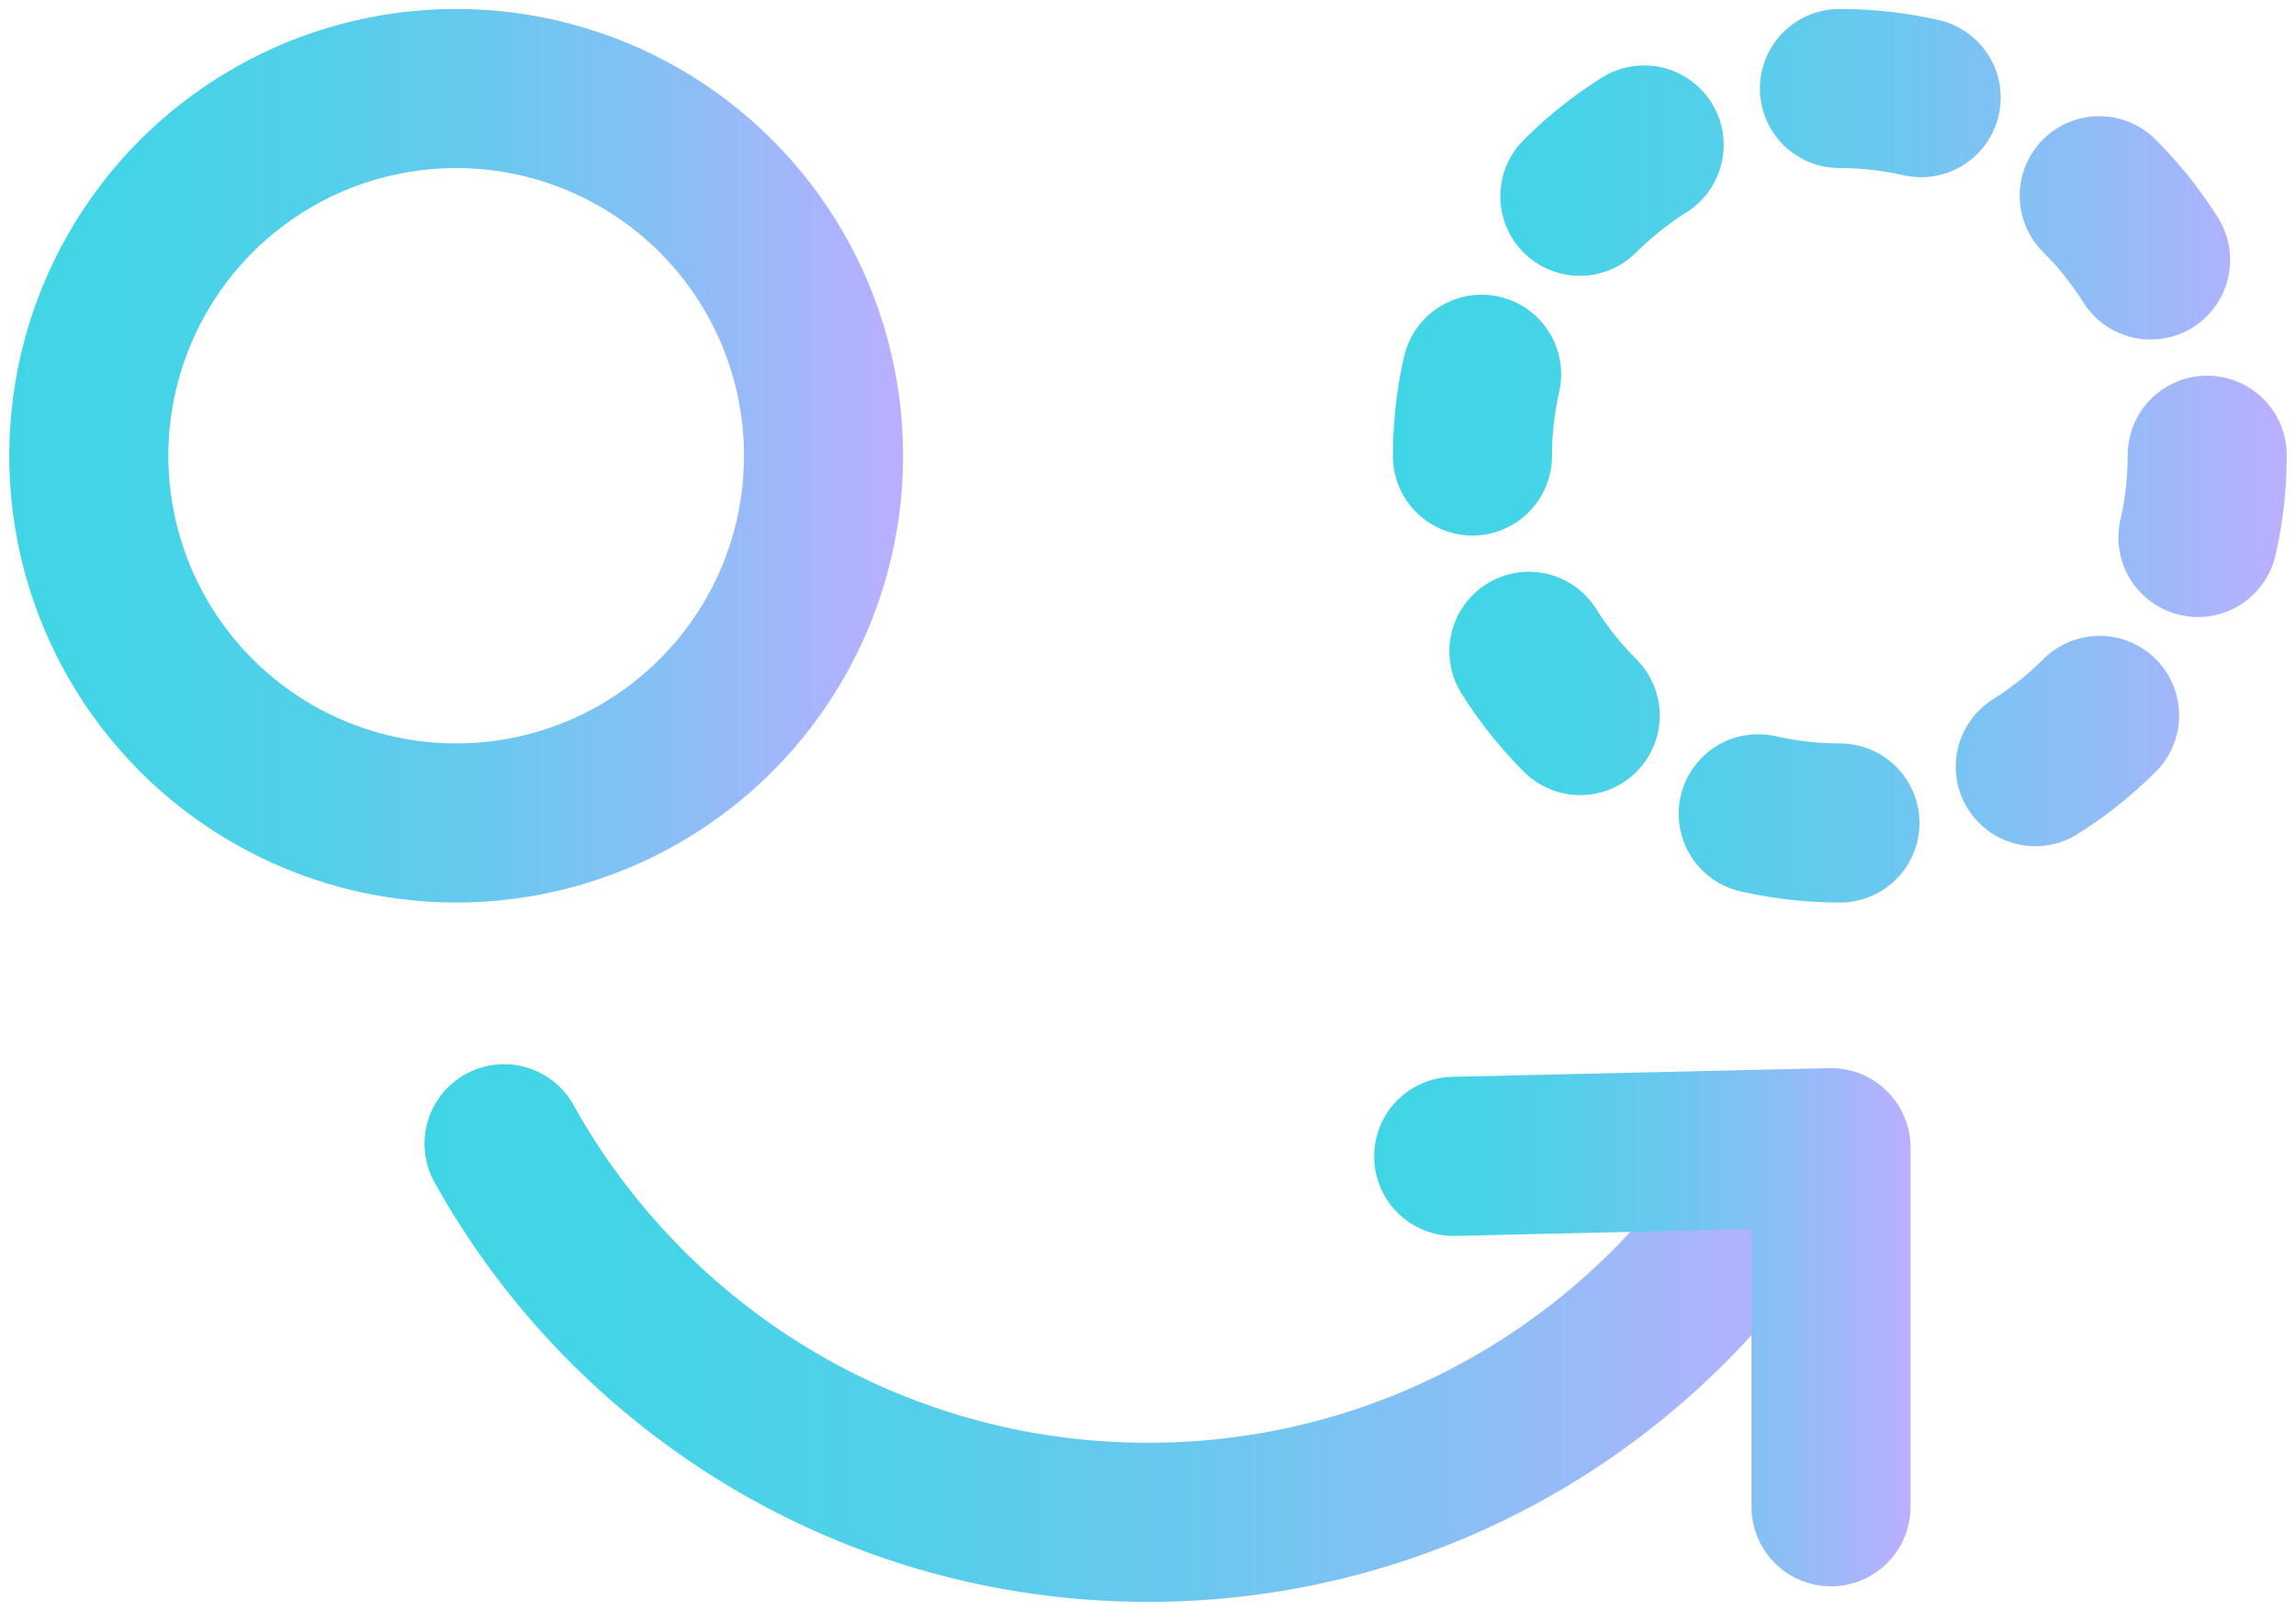 <?xml version="1.0" encoding="iso-8859-1"?>
<!-- Generator: Adobe Illustrator 24.0.3, SVG Export Plug-In . SVG Version: 6.00 Build 0)  -->
<svg version="1.1" xmlns="http://www.w3.org/2000/svg" xmlns:xlink="http://www.w3.org/1999/xlink" x="0px" y="0px"
	 width="115.461px" height="81px" viewBox="0 0 115.461 81" style="enable-background:new 0 0 115.461 81;" xml:space="preserve">
<g id="animated_social">
	<g>
		<linearGradient id="SVGID_1_" gradientUnits="userSpaceOnUse" x1="0.465" y1="22.917" x2="45.415" y2="22.917">
			<stop  offset="0" style="stop-color:#40D5E6"/>
			<stop  offset="0.161" style="stop-color:#45D4E7"/>
			<stop  offset="0.347" style="stop-color:#53CFEA"/>
			<stop  offset="0.546" style="stop-color:#6AC8EF"/>
			<stop  offset="0.754" style="stop-color:#8BBEF5"/>
			<stop  offset="0.967" style="stop-color:#B4B1FE"/>
			<stop  offset="1" style="stop-color:#BBAFFF"/>
		</linearGradient>
		
			<ellipse style="fill:none;stroke:url(#SVGID_1_);stroke-width:8;stroke-linecap:round;stroke-linejoin:round;stroke-miterlimit:10;" cx="22.94" cy="22.917" rx="18.475" ry="18.466"/>
		<g>
			<linearGradient id="SVGID_2_" gradientUnits="userSpaceOnUse" x1="70.046" y1="22.917" x2="114.996" y2="22.917">
				<stop  offset="0" style="stop-color:#40D5E6"/>
				<stop  offset="0.161" style="stop-color:#45D4E7"/>
				<stop  offset="0.347" style="stop-color:#53CFEA"/>
				<stop  offset="0.546" style="stop-color:#6AC8EF"/>
				<stop  offset="0.754" style="stop-color:#8BBEF5"/>
				<stop  offset="0.967" style="stop-color:#B4B1FE"/>
				<stop  offset="1" style="stop-color:#BBAFFF"/>
			</linearGradient>
			
				<ellipse style="fill:none;stroke:url(#SVGID_2_);stroke-width:8;stroke-linecap:round;stroke-linejoin:round;stroke-dasharray:4.144,10.359;" cx="92.521" cy="22.917" rx="18.475" ry="18.466"/>
		</g>
		<linearGradient id="SVGID_3_" gradientUnits="userSpaceOnUse" x1="21.347" y1="67.031" x2="91.511" y2="67.031">
			<stop  offset="0" style="stop-color:#40D5E6"/>
			<stop  offset="0.161" style="stop-color:#45D4E7"/>
			<stop  offset="0.347" style="stop-color:#53CFEA"/>
			<stop  offset="0.546" style="stop-color:#6AC8EF"/>
			<stop  offset="0.754" style="stop-color:#8BBEF5"/>
			<stop  offset="0.967" style="stop-color:#B4B1FE"/>
			<stop  offset="1" style="stop-color:#BBAFFF"/>
		</linearGradient>
		
			<path style="fill:none;stroke:url(#SVGID_3_);stroke-width:8;stroke-linecap:round;stroke-linejoin:round;stroke-miterlimit:10;" d="
			M87.511,61.538c-6.747,9.107-17.575,15.011-29.783,15.011c-13.925,0-26.056-7.682-32.381-19.037"/>
		<linearGradient id="SVGID_4_" gradientUnits="userSpaceOnUse" x1="69.103" y1="66.737" x2="96.078" y2="66.737">
			<stop  offset="0" style="stop-color:#40D5E6"/>
			<stop  offset="0.161" style="stop-color:#45D4E7"/>
			<stop  offset="0.347" style="stop-color:#53CFEA"/>
			<stop  offset="0.546" style="stop-color:#6AC8EF"/>
			<stop  offset="0.754" style="stop-color:#8BBEF5"/>
			<stop  offset="0.967" style="stop-color:#B4B1FE"/>
			<stop  offset="1" style="stop-color:#BBAFFF"/>
		</linearGradient>
		
			<polyline style="fill:none;stroke:url(#SVGID_4_);stroke-width:8;stroke-linecap:round;stroke-linejoin:round;stroke-miterlimit:10;" points="
			73.103,58.147 92.078,57.709 92.078,75.765 		"/>
	</g>
</g>
<g id="Layer_1">
</g>
</svg>
